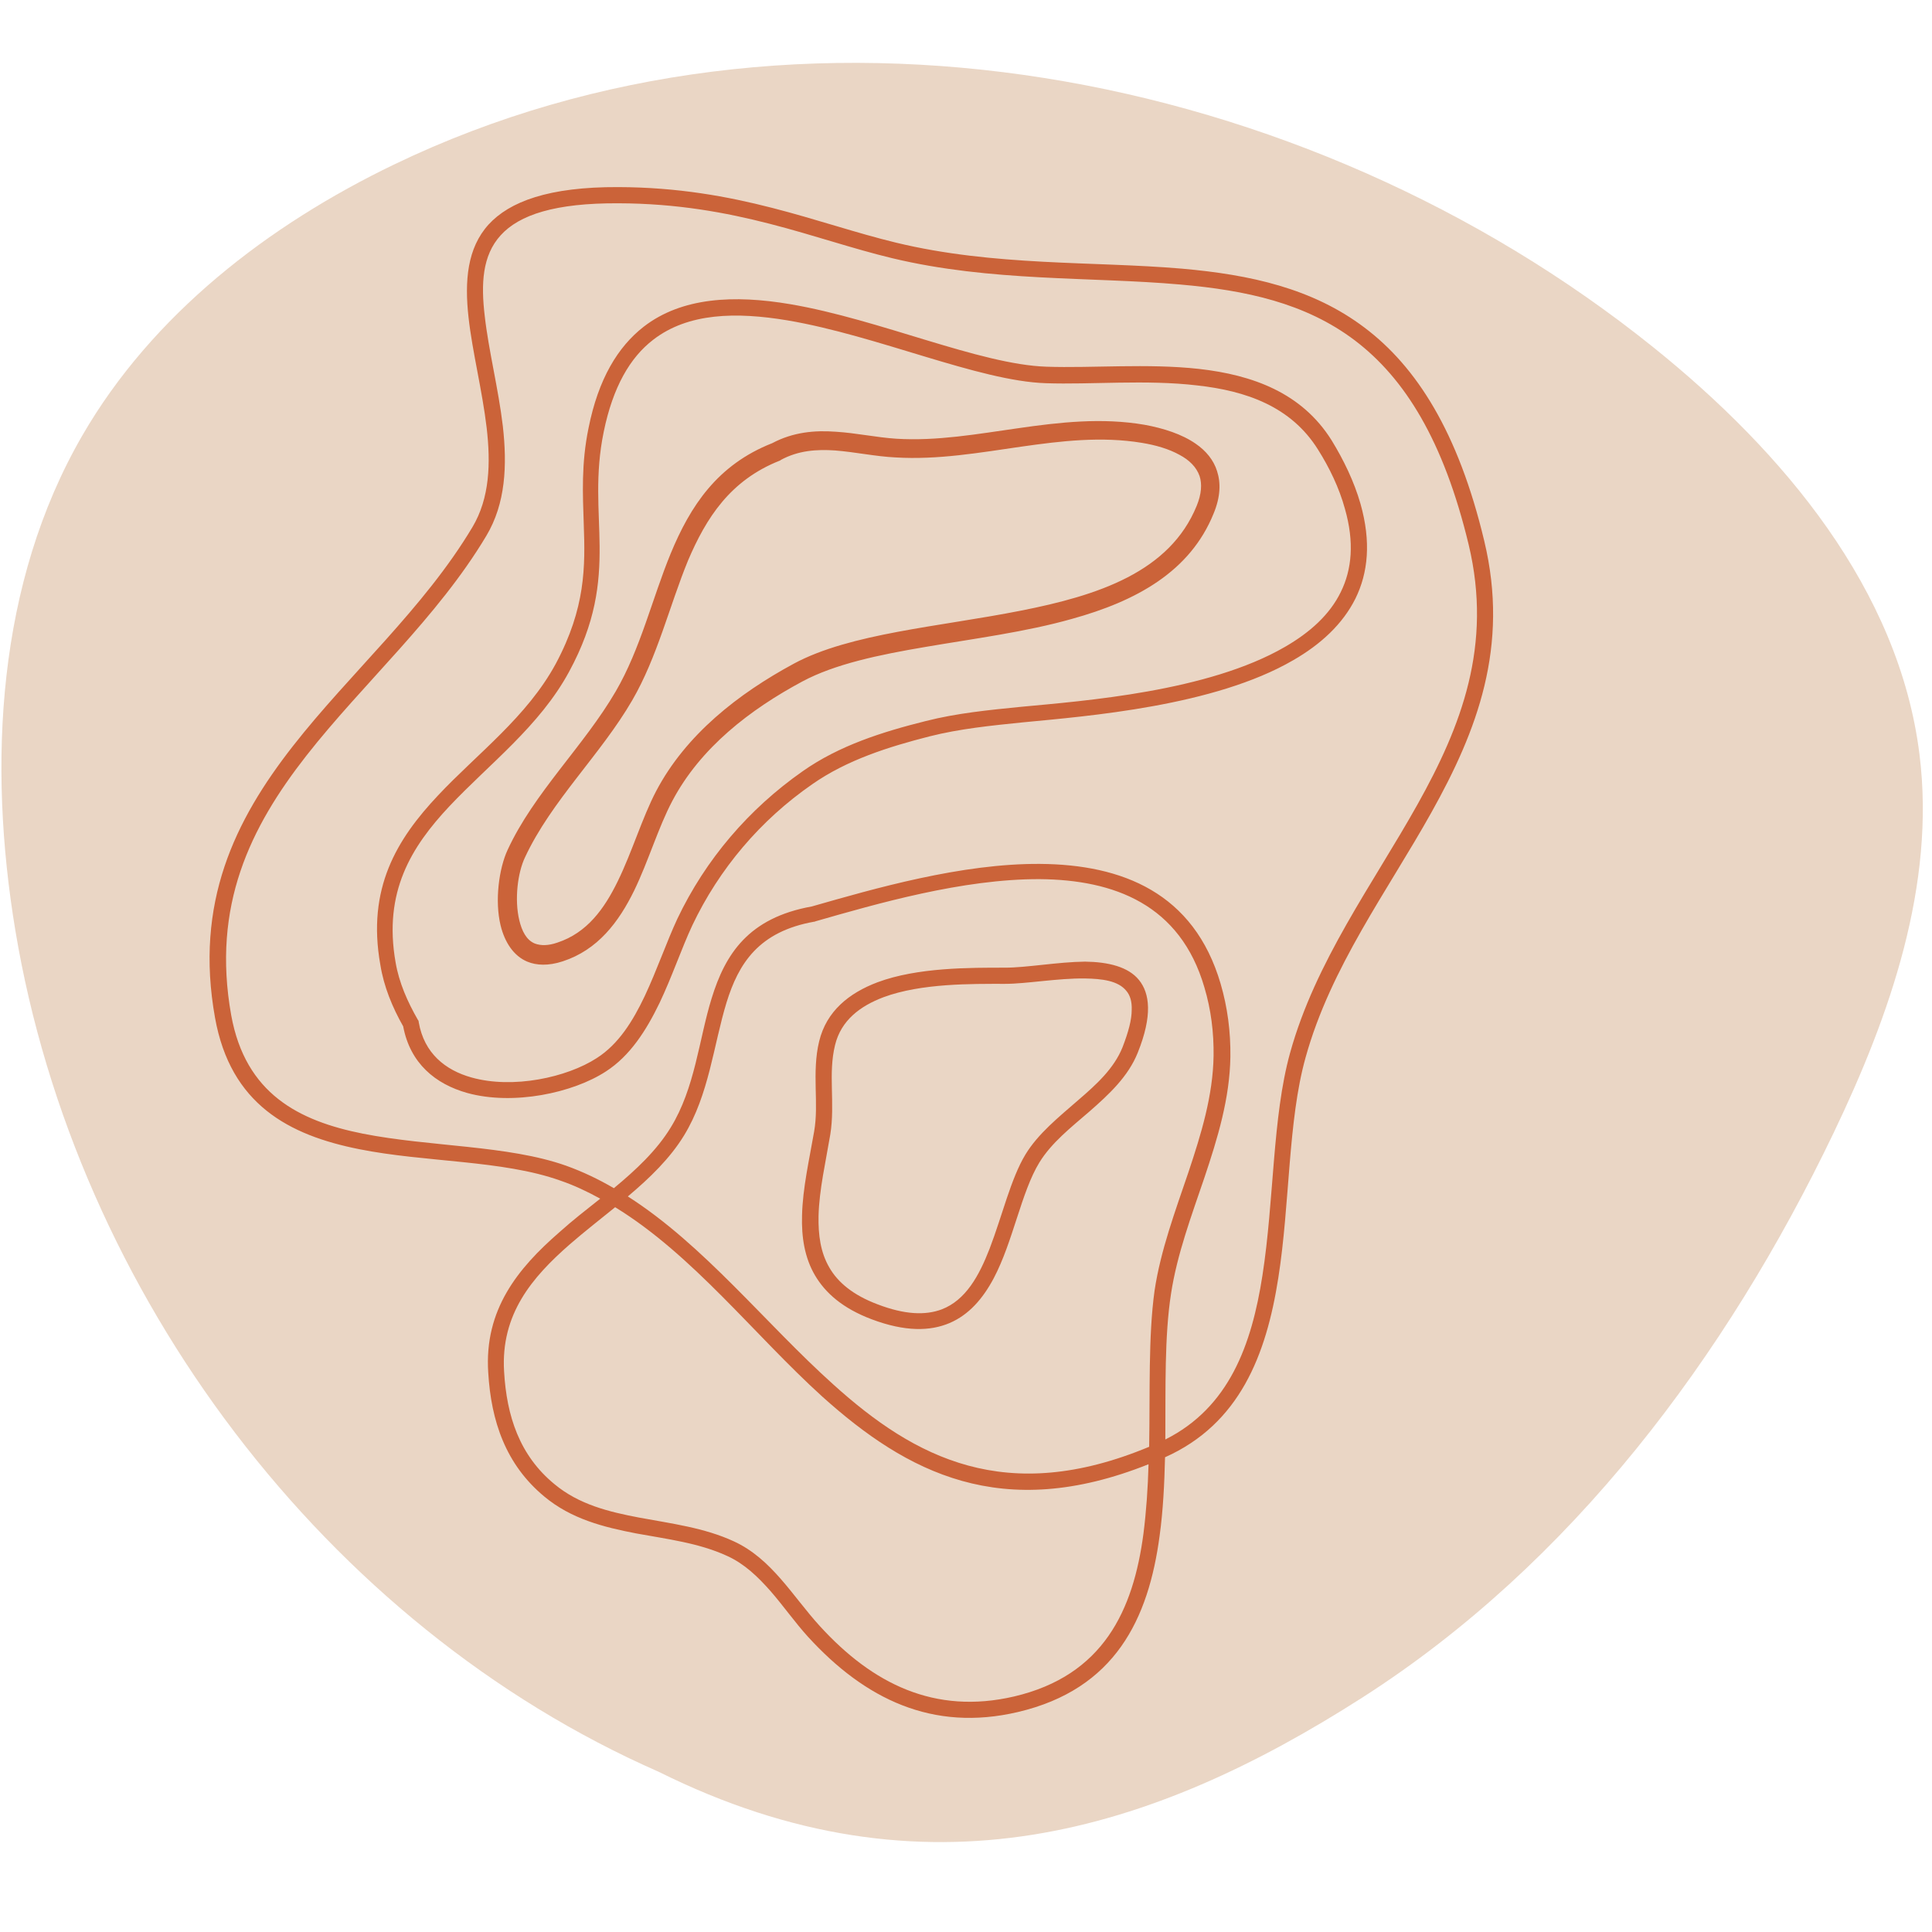 <?xml version="1.0" encoding="UTF-8"?>
<svg xmlns="http://www.w3.org/2000/svg" xmlns:xlink="http://www.w3.org/1999/xlink" width="500" zoomAndPan="magnify" viewBox="0 0 375 375" height="500" preserveAspectRatio="xMidYMid meet" version="1.2">
  <defs>
    <clipPath id="66e20d8e2e">
      <path d="M 0 12 L 374 12 L 374 358 L 0 358 Z M 0 12 "></path>
    </clipPath>
    <clipPath id="fbb80ed4a0">
      <path d="M 300.297 401.23 L -52.086 288.445 L 51.902 -36.445 L 404.285 76.34 Z M 300.297 401.23 "></path>
    </clipPath>
    <clipPath id="8f8b77cf8e">
      <path d="M 2.996 180.695 C 14.754 251.145 63.266 315.551 127.848 343.902 C 179.691 369.715 223.785 355.508 264.402 329.512 C 305.023 303.52 335.031 263.418 355.879 219.945 C 366.883 197 375.715 171.742 372.578 146.477 C 368.613 114.445 346.105 87.664 320.949 67.441 C 253.277 13.051 154.844 -5.77 76.582 31.887 C 52.094 43.664 29.559 61.027 15.961 84.562 C -0.543 113.117 -2.426 148.16 2.996 180.695 Z M 2.996 180.695 "></path>
    </clipPath>
    <clipPath id="3a74ed87af">
      <path d="M 40 36.254 L 290 36.254 L 290 334 L 40 334 Z M 40 36.254 "></path>
    </clipPath>
  </defs>
  <g id="b986de09ad">
    <g clip-rule="nonzero" clip-path="url(#66e20d8e2e)">
      <g clip-rule="nonzero" clip-path="url(#fbb80ed4a0)">
        <g clip-rule="nonzero" clip-path="url(#8f8b77cf8e)">
          <path style=" stroke:none;fill-rule:nonzero;fill:#ead6c5;fill-opacity:1;" d="M 300.023 408.23 L -58.426 293.5 L 51.961 -51.383 L 410.41 63.344 Z M 300.023 408.23 "></path>
        </g>
      </g>
    </g>
    <g clip-rule="nonzero" clip-path="url(#3a74ed87af)">
      <path style=" stroke:none;fill-rule:evenodd;fill:#cb6339;fill-opacity:1;" d="M 151.363 89.406 C 151.426 89.406 151.488 89.344 151.547 89.281 C 154.938 87.434 158.508 87.188 162.078 87.434 C 166.023 87.742 169.965 88.605 173.844 88.789 C 182.035 89.281 190.102 87.867 198.23 86.695 C 205.992 85.586 213.812 84.664 221.637 85.957 C 224.285 86.387 226.871 87.129 228.965 88.297 C 230.812 89.281 232.227 90.637 232.844 92.422 C 233.336 93.965 233.215 95.871 232.289 98.152 C 227.055 111.023 213.137 115.582 198.109 118.535 C 182.219 121.676 165.035 122.91 154.074 128.82 C 143.359 134.609 133.133 142.555 127.344 153.578 C 124.637 158.754 122.727 165.281 119.895 171.07 C 117.305 176.367 113.98 181.047 108.191 182.957 C 106.406 183.574 104.988 183.574 103.816 183.141 C 102.156 182.465 101.293 180.68 100.801 178.645 C 99.816 174.582 100.492 169.348 101.91 166.391 C 107.02 155.426 116.629 146.438 122.727 135.906 C 127.59 127.527 129.93 117.613 133.566 108.746 C 137.074 100.555 141.695 93.223 151.363 89.406 Z M 149.887 86.02 C 139.23 90.207 133.996 98.211 130.176 107.449 C 126.605 116.137 124.328 125.926 119.523 134.18 C 113.363 144.773 103.633 153.887 98.523 164.973 C 96.859 168.547 95.996 174.828 97.168 179.633 C 97.969 182.895 99.691 185.543 102.34 186.652 C 104.125 187.391 106.406 187.516 109.238 186.59 C 116.012 184.375 120.078 179.016 123.094 172.855 C 125.867 167.129 127.777 160.602 130.484 155.488 C 135.969 145.082 145.637 137.691 155.738 132.27 C 162.078 128.883 170.578 127.098 179.695 125.559 C 189.055 123.957 199.094 122.664 208.023 120.137 C 220.527 116.688 230.996 110.961 235.555 99.691 C 236.91 96.426 236.969 93.719 236.23 91.438 C 235.555 89.281 234.074 87.496 232.105 86.141 C 229.457 84.293 225.883 83.125 222.129 82.445 C 213.875 81.031 205.684 81.953 197.555 83.125 C 189.734 84.234 181.852 85.648 173.965 85.156 C 170.148 84.91 166.207 84.047 162.266 83.801 C 158.137 83.492 153.949 83.863 149.887 86.02 Z M 81.277 198.414 C 81.277 198.23 81.215 198.047 81.094 197.922 C 79.121 194.473 77.457 190.777 76.781 186.777 C 74.379 173.102 79.859 164.359 87.191 156.535 C 94.949 148.285 104.742 140.953 110.469 130.363 C 115.645 120.816 116.445 113.301 116.383 105.973 C 116.32 99.012 115.457 92.176 117.184 83.801 C 118.969 75.117 122.293 69.391 126.789 65.941 C 133.566 60.707 142.863 60.52 152.844 62.184 C 170.332 65.141 189.918 73.949 202.973 74.379 C 211.719 74.688 222.438 73.641 232.352 74.809 C 241.836 75.855 250.582 78.875 255.816 87.25 C 258.035 90.762 259.941 94.703 261.051 98.766 C 262.898 105.234 262.406 110.531 260.25 114.902 C 258.094 119.336 254.215 122.785 249.41 125.559 C 234.445 134.242 210.551 136.027 198.109 137.199 C 191.949 137.812 185.668 138.43 179.633 139.969 C 171.258 142.062 162.879 144.711 155.797 149.699 C 145.328 157.027 136.953 166.82 131.473 178.34 C 129.379 182.836 127.531 188.254 125.129 193.367 C 122.848 198.168 120.078 202.664 115.828 205.375 C 110.039 209.133 99.57 211.41 91.5 209.133 C 86.449 207.715 82.324 204.453 81.277 198.414 Z M 78.258 199.215 C 79.613 206.422 84.543 210.426 90.699 212.148 C 99.629 214.613 111.207 212.148 117.613 207.961 C 122.293 204.945 125.434 200.016 128.023 194.66 C 130.426 189.609 132.273 184.129 134.367 179.633 C 139.602 168.605 147.605 159.184 157.645 152.227 C 164.422 147.484 172.488 144.957 180.434 142.926 C 186.285 141.445 192.441 140.832 198.477 140.215 C 211.227 138.984 235.676 137.074 251.012 128.145 C 256.371 125.066 260.621 121.125 263.082 116.195 C 265.547 111.207 266.164 105.172 264.07 97.781 C 262.836 93.469 260.805 89.281 258.465 85.465 C 252.676 76.227 243.129 72.777 232.723 71.605 C 222.742 70.5 211.906 71.484 203.098 71.176 C 190.164 70.746 170.766 62 153.395 59.043 C 142.496 57.195 132.332 57.688 124.941 63.414 C 119.953 67.297 116.137 73.516 114.227 83.125 C 112.809 90.023 113.117 95.934 113.305 101.723 C 113.609 109.977 113.672 117.98 107.883 128.82 C 102.277 139.168 92.672 146.25 85.035 154.379 C 77.027 162.879 71.176 172.426 73.824 187.27 C 74.504 191.52 76.164 195.52 78.258 199.215 Z M 195.09 190.965 C 199.219 190.965 205.316 189.855 210.551 189.918 C 213.938 189.977 217.016 190.348 218.617 192.32 C 219.355 193.18 219.727 194.414 219.664 196.016 C 219.664 197.922 219.047 200.262 217.879 203.281 C 216.215 207.406 212.828 210.488 209.316 213.504 C 205.5 216.832 201.496 220.031 199.031 224.098 C 196.199 228.777 194.535 235.984 192.074 242.391 C 190.039 247.625 187.453 252.367 182.773 254.152 C 179.633 255.324 175.629 255.199 170.332 253.168 C 165.59 251.383 162.633 248.918 160.973 246.023 C 159.246 243.066 158.816 239.68 158.879 236.047 C 159 230.934 160.293 225.391 161.156 220.219 C 161.648 217.199 161.527 214.184 161.465 211.164 C 161.402 208.395 161.402 205.621 162.082 202.852 C 163.25 198.047 166.945 195.273 171.504 193.551 C 178.832 190.84 188.562 190.965 195.09 190.965 Z M 195.09 187.824 C 188.254 187.824 178.094 187.762 170.332 190.656 C 164.789 192.75 160.418 196.262 159 202.109 C 158.262 205.129 158.262 208.207 158.324 211.227 C 158.387 214.059 158.508 216.891 158.016 219.664 C 157.09 225.023 155.797 230.625 155.676 235.922 C 155.551 240.109 156.168 244.113 158.199 247.562 C 160.234 251.012 163.621 253.969 169.164 256.062 C 175.691 258.523 180.555 258.402 184.312 256.801 C 188.07 255.199 190.781 252.059 192.875 248.117 C 196.629 241.035 198.23 231.363 201.742 225.637 C 204.082 221.82 207.84 218.863 211.41 215.785 C 215.293 212.395 218.988 208.945 220.836 204.328 C 223.73 197.121 223.176 192.812 221.082 190.223 C 218.988 187.637 215.105 186.715 210.609 186.652 C 205.316 186.715 199.277 187.824 195.09 187.824 Z M 226.191 279.402 C 238.57 273.184 242.945 261.051 245.039 247.562 C 247.316 232.965 246.949 216.832 250.398 204.391 C 255.324 186.59 266.473 171.625 275.156 156.105 C 283.594 141.016 289.75 125.312 285.07 105.727 C 280.203 85.465 272.629 73.395 262.961 66.062 C 253.352 58.797 241.773 56.332 229.086 55.227 C 211.719 53.684 192.383 54.73 173.164 50.113 C 158.016 46.48 142.742 39.52 120.016 39.457 C 107.762 39.398 100.801 41.676 97.168 45.68 C 93.594 49.621 93.348 55.102 94.086 61.32 C 94.828 67.973 96.734 75.426 97.598 82.691 C 98.461 90.328 98.152 97.719 94.395 104.004 C 84.91 119.891 70.5 132.578 59.414 146.742 C 48.637 160.539 41.062 175.75 44.879 197.062 C 47.652 212.336 58.059 217.57 70.375 220.031 C 83.434 222.621 98.523 222.25 109.855 226.254 C 113.117 227.422 116.199 228.902 119.152 230.625 C 123.465 227.055 127.469 223.297 130.176 218.863 C 134.922 211.164 135.66 201.742 138.121 193.797 C 140.77 185.176 145.266 178.152 157.586 175.938 C 169.656 172.488 186.652 167.559 201.926 167.684 C 217.816 167.809 231.734 173.289 236.91 190.902 C 238.266 195.52 238.879 200.262 238.816 205.129 C 238.695 213.195 236.355 220.895 233.77 228.594 C 231.242 236.047 228.473 243.438 227.301 251.074 C 226.008 259.387 226.254 269.363 226.191 279.402 Z M 223.051 280.82 C 195.277 292.398 177.539 282.977 161.773 268.75 C 148.531 256.863 136.707 241.711 121.863 232.227 C 126.113 228.656 130.055 224.836 132.766 220.402 C 137.629 212.457 138.492 202.852 141.016 194.598 C 143.359 187.023 147.238 180.801 158.078 178.891 C 158.137 178.891 158.199 178.891 158.262 178.832 C 170.086 175.445 186.84 170.578 201.805 170.641 C 216.277 170.762 229.086 175.566 233.77 191.641 C 235.062 195.953 235.617 200.449 235.555 204.945 C 235.43 212.703 233.152 220.094 230.688 227.484 C 228.102 235.121 225.27 242.695 224.098 250.52 C 222.867 259.449 223.238 270.164 223.051 280.82 Z M 119.398 234.32 C 116.445 236.723 113.426 239.062 110.594 241.527 C 103.266 247.934 97.168 255.078 97.844 266.223 C 98.336 274.785 100.801 282.484 107.637 288.086 C 112.379 292.027 118.168 293.445 124.02 294.555 C 130.301 295.723 136.707 296.523 142.434 299.172 C 149.824 302.559 153.891 309.891 159.125 315.617 C 169.348 326.824 181.418 332.859 196.816 329.289 C 214.184 325.223 219.973 312.539 221.941 297.695 C 222.496 293.32 222.805 288.828 222.93 284.207 C 194.414 295.602 176 285.809 159.617 271.09 C 146.312 259.02 134.488 243.559 119.398 234.32 Z M 116.504 232.66 C 113.797 234.812 111.086 236.906 108.559 239.188 C 100.492 246.207 93.965 254.215 94.766 266.41 C 95.32 275.832 98.152 284.27 105.664 290.488 C 110.84 294.801 117.059 296.402 123.465 297.633 C 129.5 298.742 135.66 299.48 141.141 302.008 C 144.527 303.547 147.113 306.07 149.516 308.781 C 152.043 311.676 154.32 314.938 156.844 317.711 C 167.871 329.781 180.988 336.188 197.555 332.309 C 216.461 327.871 222.93 314.262 225.086 298.062 C 225.762 293.137 226.008 288.027 226.133 282.852 C 240.605 276.387 245.777 263.02 248.117 248.055 C 250.398 233.582 249.965 217.57 253.414 205.254 C 258.281 187.699 269.305 172.98 277.863 157.645 C 286.672 141.879 293.016 125.496 288.09 104.988 C 283.039 83.801 274.91 71.176 264.871 63.602 C 254.77 55.965 242.699 53.316 229.395 52.145 C 212.152 50.668 192.996 51.715 173.906 47.094 C 158.57 43.398 143.051 36.379 120.016 36.316 C 106.465 36.254 98.891 39.148 94.828 43.586 C 90.699 48.141 90.145 54.484 90.945 61.629 C 91.684 68.281 93.594 75.734 94.457 83 C 95.258 89.898 95.074 96.672 91.684 102.34 C 82.262 118.105 67.914 130.668 56.887 144.773 C 45.555 159.246 37.734 175.258 41.738 197.555 C 44.754 214.367 56.09 220.34 69.699 223.051 C 82.57 225.637 97.535 225.145 108.746 229.148 C 111.457 230.07 114.043 231.305 116.504 232.66 Z M 116.504 232.66 "></path>
    </g>
  </g>
</svg>
